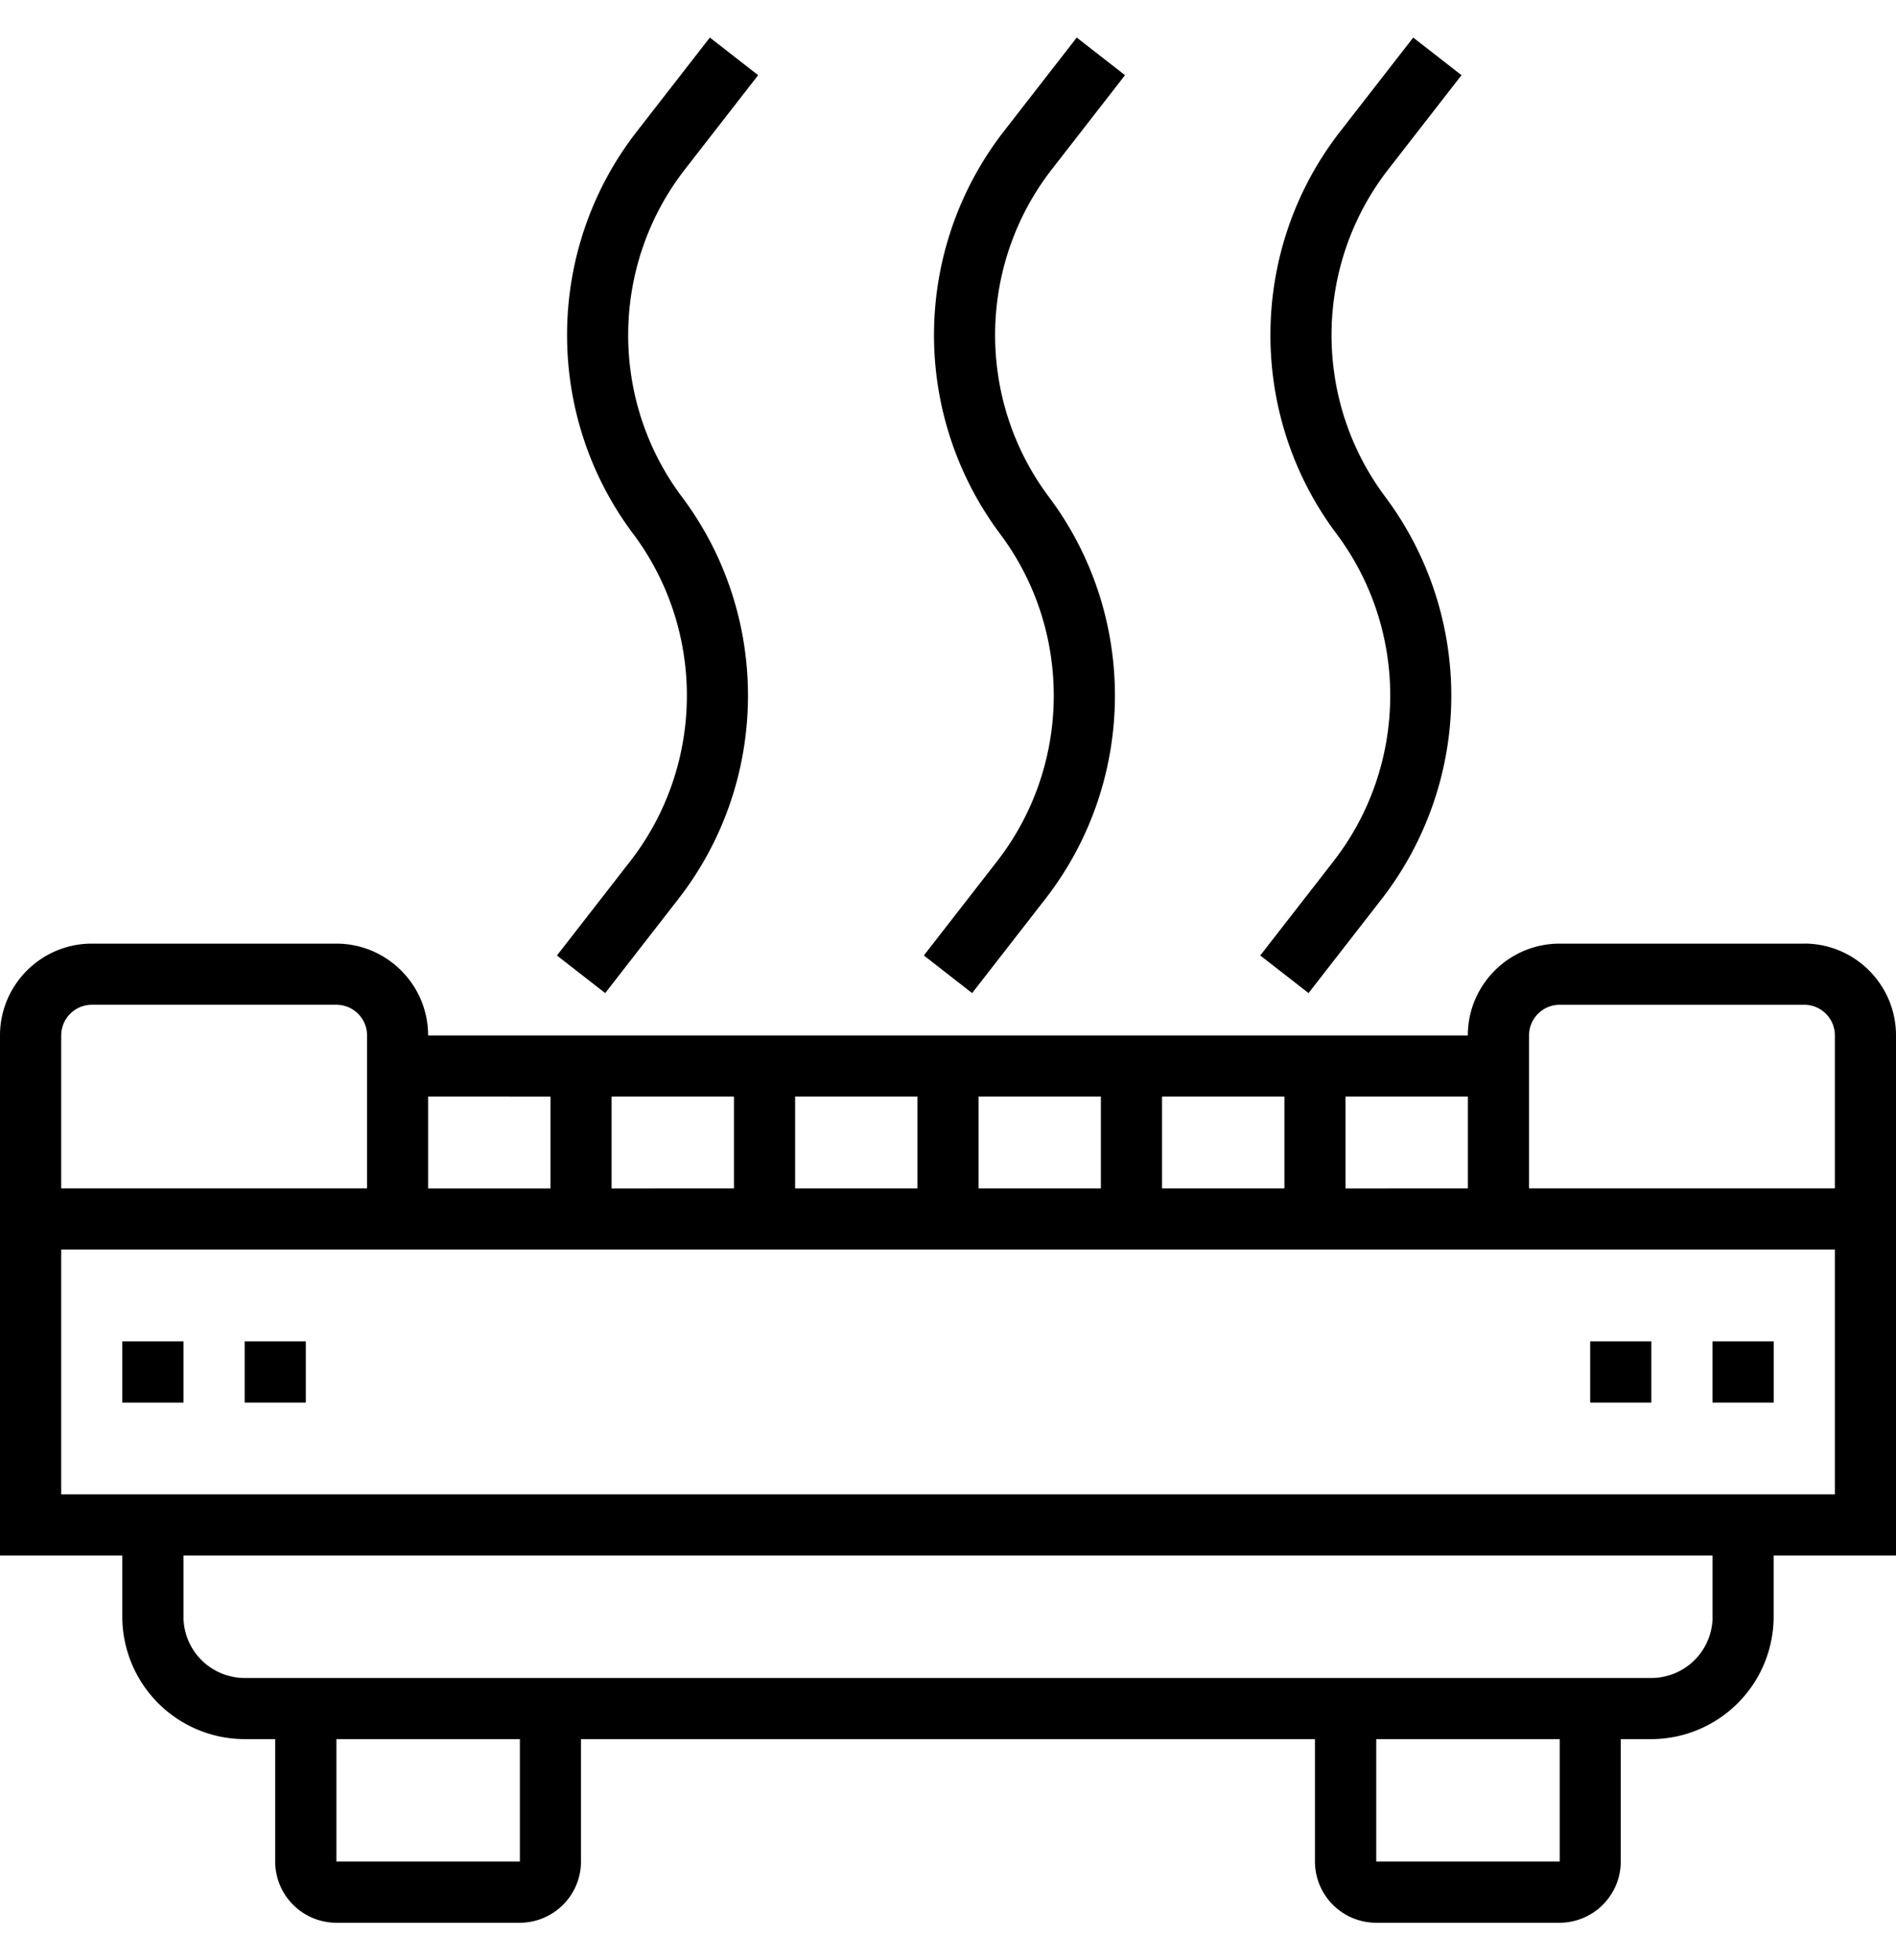 <?xml version="1.0" encoding="UTF-8"?>
<svg xmlns="http://www.w3.org/2000/svg" xmlns:v="https://vecta.io/nano" width="30" height="31" fill="none">
  <g clip-path="url(#A)" fill="#000">
    <use href="#B"></use>
    <path d="M4.839 21.213h-.968v.968h.968v-.968zm23.226 0h-.968v.968h.968v-.968zm-1.936 0h-.968v.968h.968v-.968zm2.419-6.29h-3.871c-.8 0-1.452.651-1.452 1.452H6.774c0-.8-.651-1.452-1.452-1.452h-3.87c-.8 0-1.452.651-1.452 1.452v2.419.484V24.6h1.935v.968a1.94 1.94 0 0 0 1.935 1.935h.484v1.936a.97.97 0 0 0 .968.968h2.903a.97.97 0 0 0 .968-.968v-1.936h11.613v1.936a.97.97 0 0 0 .968.968h2.903a.97.97 0 0 0 .968-.968v-1.936h.484a1.94 1.94 0 0 0 1.935-1.935V24.6H30v-5.323-.484-2.419c0-.8-.651-1.452-1.452-1.452zm-7.258 2.419h1.936v1.452H21.29v-1.452zm-2.903 0h1.936v1.452h-1.936v-1.452zm-2.903 0h1.935v1.452h-1.935v-1.452zm-2.903 0h1.935v1.452h-1.935v-1.452zm-2.903 0h1.935v1.452H9.677v-1.452zm-2.903 0H8.71v1.452H6.774v-1.452zm-5.806-.968c0-.267.217-.484.484-.484h3.871c.267 0 .484.217.484.484v2.419H.968v-2.419zm7.258 13.065H5.323v-1.936h2.903v1.936zm16.452 0h-2.903v-1.936h2.903v1.936zm2.419-3.871a.97.97 0 0 1-.968.968H3.871a.97.97 0 0 1-.968-.968V24.6h24.194v.968zm1.935-1.936H.968v-3.871h28.065v3.871zm0-4.839h-4.839v-2.419c0-.267.217-.484.484-.484h3.871c.267 0 .484.217.484.484v2.419zm-9.092-3.683l.764.595 1.159-1.49a5.25 5.25 0 0 0 .056-6.356c-1.152-1.535-1.133-3.665.046-5.18l1.159-1.49-.764-.595-1.159 1.49c-1.446 1.859-1.469 4.472-.056 6.356 1.152 1.535 1.133 3.665-.046 5.18l-1.159 1.49zm-5.323 0l.764.595 1.159-1.49c1.446-1.859 1.469-4.472.056-6.356-1.152-1.535-1.133-3.665.045-5.18l1.159-1.49-.764-.595-1.159 1.49a5.25 5.25 0 0 0-.056 6.356c1.152 1.535 1.133 3.665-.045 5.18l-1.159 1.49zm-5.806 0l.764.595 1.159-1.49c1.446-1.859 1.469-4.472.056-6.356-1.152-1.535-1.133-3.665.046-5.18l1.159-1.49-.764-.595-1.159 1.49c-1.446 1.859-1.469 4.472-.056 6.356 1.152 1.535 1.133 3.665-.045 5.18l-1.159 1.49z"></path>
  </g>
  <defs>
    <clipPath id="A">
      <path fill="#fff" transform="translate(0 .5)" d="M0 0h30v30H0z"></path>
    </clipPath>
    <path id="B" d="M2.903 21.213h-.968v.968h.968v-.968z"></path>
  </defs>
</svg>
